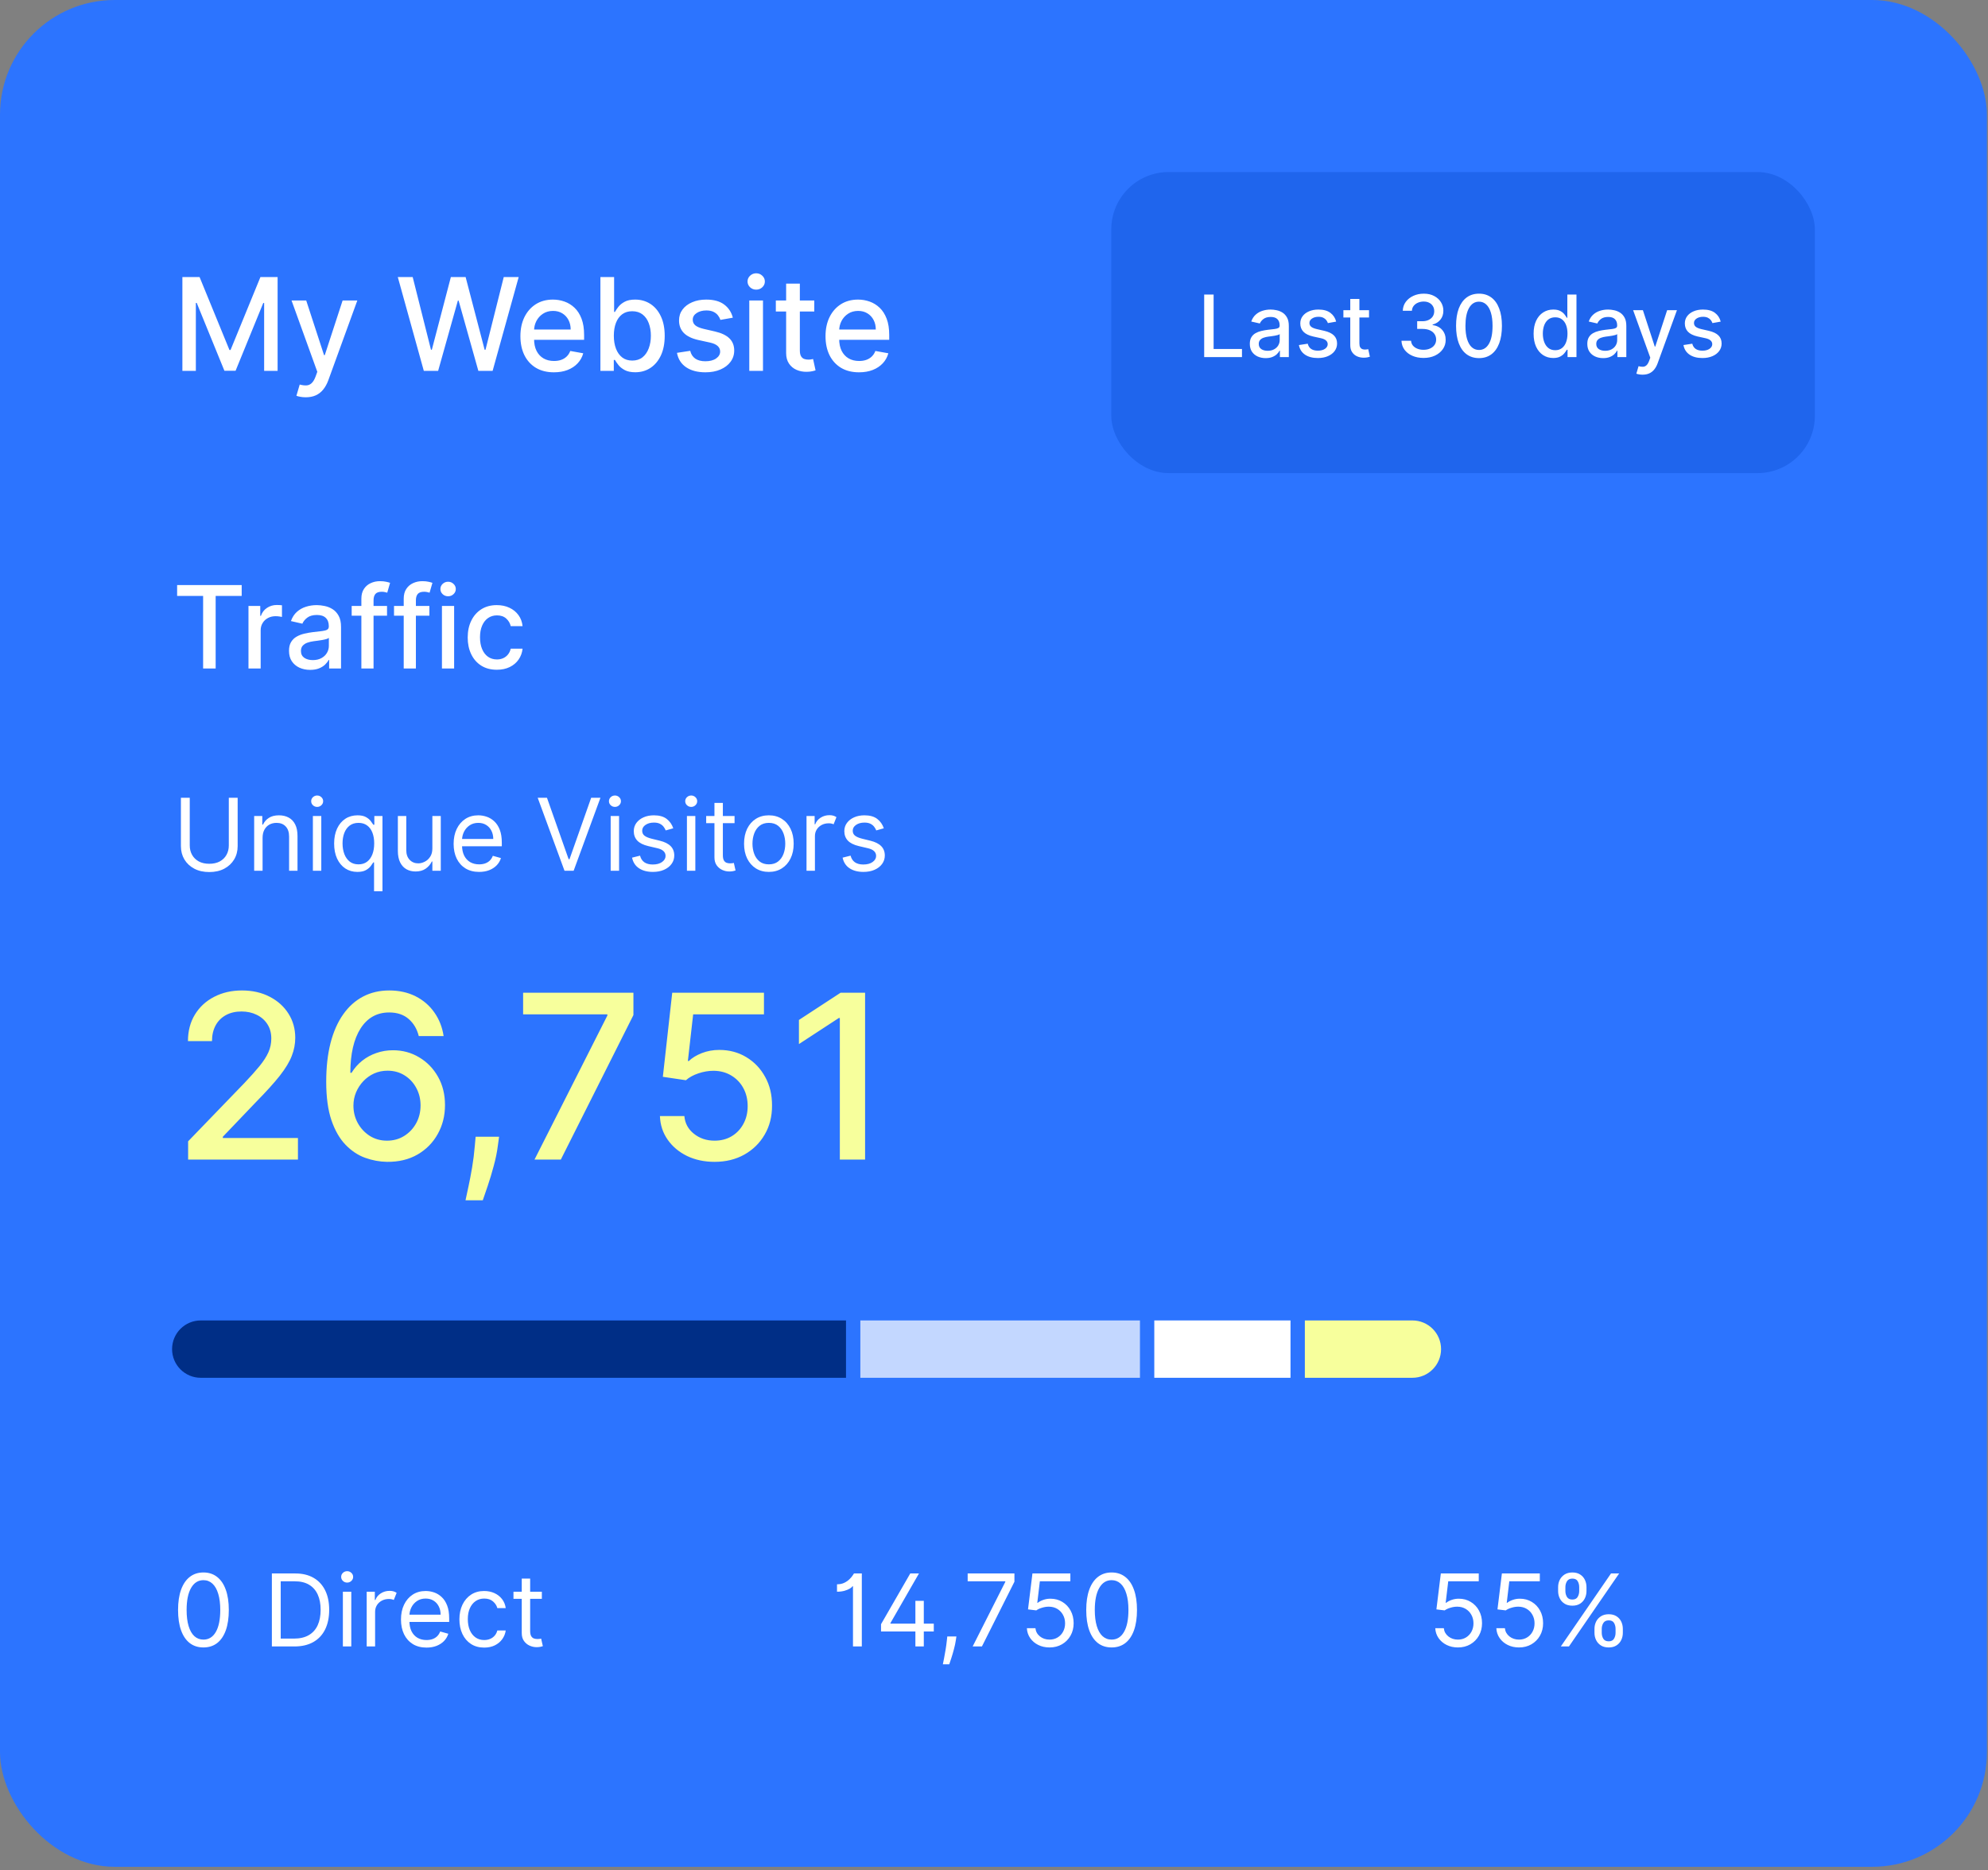 <svg width="288" height="271" viewBox="0 0 288 271" fill="none" xmlns="http://www.w3.org/2000/svg">
<rect x="0" y="0" width="288" height="271" fill="#808080" stroke="none"/>
<rect width="287.844" height="270.487" rx="16.618" fill="#2C74FF"/>
<path d="M26.422 40.142H28.911L33.24 50.711H33.399L37.728 40.142H40.217V53.739H38.266V43.9H38.139L34.129 53.719H32.51L28.5 43.893H28.373V53.739H26.422V40.142ZM44.295 57.563C43.999 57.563 43.729 57.538 43.486 57.49C43.242 57.446 43.061 57.397 42.941 57.344L43.419 55.717C43.782 55.815 44.105 55.857 44.388 55.843C44.672 55.83 44.922 55.724 45.139 55.525C45.36 55.325 45.555 55 45.723 54.549L45.968 53.872L42.237 43.541H44.362L46.944 51.455H47.051L49.633 43.541H51.764L47.562 55.1C47.367 55.631 47.119 56.08 46.818 56.447C46.517 56.819 46.159 57.098 45.743 57.284C45.327 57.47 44.844 57.563 44.295 57.563ZM61.399 53.739L57.628 40.142H59.786L62.435 50.672H62.561L65.316 40.142H67.454L70.209 50.678H70.335L72.978 40.142H75.142L71.364 53.739H69.3L66.438 43.554H66.332L63.471 53.739H61.399ZM80.244 53.945C79.239 53.945 78.374 53.73 77.648 53.301C76.927 52.867 76.369 52.258 75.975 51.475C75.586 50.687 75.391 49.764 75.391 48.706C75.391 47.662 75.586 46.741 75.975 45.945C76.369 45.148 76.918 44.526 77.622 44.079C78.33 43.632 79.158 43.408 80.105 43.408C80.68 43.408 81.238 43.504 81.778 43.694C82.318 43.884 82.802 44.183 83.232 44.59C83.661 44.997 84 45.526 84.248 46.177C84.495 46.823 84.619 47.609 84.619 48.534V49.237H76.513V47.75H82.674C82.674 47.228 82.568 46.766 82.355 46.363C82.143 45.956 81.844 45.635 81.459 45.4C81.079 45.166 80.631 45.048 80.118 45.048C79.56 45.048 79.073 45.185 78.657 45.46C78.246 45.73 77.927 46.084 77.701 46.522C77.48 46.956 77.37 47.427 77.37 47.936V49.098C77.37 49.78 77.489 50.359 77.728 50.837C77.971 51.316 78.31 51.681 78.744 51.933C79.177 52.181 79.684 52.305 80.264 52.305C80.64 52.305 80.983 52.252 81.293 52.145C81.603 52.035 81.871 51.871 82.096 51.654C82.322 51.437 82.495 51.169 82.614 50.851L84.493 51.189C84.343 51.743 84.073 52.227 83.683 52.643C83.298 53.055 82.814 53.376 82.229 53.606C81.649 53.832 80.988 53.945 80.244 53.945ZM86.981 53.739V40.142H88.966V45.194H89.086C89.201 44.982 89.367 44.736 89.584 44.457C89.8 44.179 90.102 43.935 90.487 43.727C90.872 43.515 91.381 43.408 92.013 43.408C92.837 43.408 93.572 43.617 94.218 44.032C94.864 44.449 95.371 45.048 95.738 45.832C96.11 46.615 96.296 47.558 96.296 48.66C96.296 49.762 96.112 50.707 95.745 51.495C95.377 52.278 94.873 52.882 94.231 53.307C93.589 53.728 92.857 53.938 92.033 53.938C91.414 53.938 90.907 53.834 90.513 53.626C90.124 53.418 89.818 53.175 89.597 52.896C89.376 52.617 89.205 52.369 89.086 52.152H88.92V53.739H86.981ZM88.926 48.64C88.926 49.357 89.03 49.986 89.238 50.526C89.446 51.066 89.747 51.488 90.141 51.794C90.535 52.094 91.018 52.245 91.589 52.245C92.182 52.245 92.677 52.088 93.076 51.774C93.474 51.455 93.775 51.023 93.979 50.479C94.187 49.935 94.291 49.322 94.291 48.64C94.291 47.967 94.189 47.363 93.985 46.828C93.786 46.292 93.485 45.869 93.082 45.559C92.684 45.25 92.186 45.095 91.589 45.095C91.013 45.095 90.526 45.243 90.128 45.54C89.734 45.836 89.435 46.25 89.232 46.781C89.028 47.312 88.926 47.932 88.926 48.64ZM106.166 46.031L104.367 46.35C104.292 46.119 104.172 45.9 104.009 45.692C103.849 45.484 103.632 45.314 103.358 45.181C103.084 45.048 102.741 44.982 102.329 44.982C101.767 44.982 101.298 45.108 100.921 45.36C100.545 45.608 100.357 45.929 100.357 46.323C100.357 46.664 100.483 46.938 100.736 47.146C100.988 47.354 101.395 47.525 101.957 47.657L103.577 48.029C104.515 48.246 105.215 48.58 105.675 49.032C106.135 49.483 106.365 50.07 106.365 50.791C106.365 51.402 106.188 51.946 105.834 52.424C105.485 52.898 104.996 53.27 104.367 53.54C103.743 53.81 103.019 53.945 102.196 53.945C101.054 53.945 100.123 53.701 99.401 53.214C98.68 52.723 98.237 52.026 98.073 51.123L99.992 50.831C100.111 51.331 100.357 51.709 100.729 51.966C101.101 52.218 101.585 52.345 102.183 52.345C102.833 52.345 103.354 52.21 103.743 51.94C104.133 51.665 104.327 51.331 104.327 50.937C104.327 50.618 104.208 50.351 103.969 50.134C103.734 49.917 103.373 49.753 102.887 49.642L101.16 49.264C100.209 49.047 99.505 48.702 99.049 48.228C98.598 47.755 98.372 47.155 98.372 46.429C98.372 45.827 98.54 45.301 98.877 44.849C99.213 44.398 99.678 44.046 100.271 43.794C100.864 43.537 101.543 43.408 102.309 43.408C103.411 43.408 104.279 43.648 104.911 44.126C105.544 44.599 105.963 45.234 106.166 46.031ZM108.548 53.739V43.541H110.533V53.739H108.548ZM109.551 41.968C109.205 41.968 108.909 41.853 108.661 41.623C108.417 41.388 108.296 41.109 108.296 40.786C108.296 40.459 108.417 40.18 108.661 39.95C108.909 39.715 109.205 39.598 109.551 39.598C109.896 39.598 110.19 39.715 110.434 39.95C110.681 40.18 110.805 40.459 110.805 40.786C110.805 41.109 110.681 41.388 110.434 41.623C110.19 41.853 109.896 41.968 109.551 41.968ZM117.964 43.541V45.135H112.394V43.541H117.964ZM113.887 41.098H115.873V50.745C115.873 51.13 115.93 51.42 116.045 51.614C116.16 51.805 116.308 51.935 116.49 52.006C116.676 52.072 116.877 52.106 117.094 52.106C117.253 52.106 117.393 52.094 117.512 52.072C117.632 52.05 117.725 52.033 117.791 52.019L118.15 53.659C118.035 53.703 117.871 53.748 117.658 53.792C117.446 53.841 117.18 53.867 116.862 53.872C116.339 53.88 115.853 53.788 115.401 53.593C114.95 53.398 114.585 53.097 114.306 52.69C114.027 52.283 113.887 51.771 113.887 51.156V41.098ZM124.445 53.945C123.44 53.945 122.575 53.73 121.849 53.301C121.128 52.867 120.57 52.258 120.176 51.475C119.787 50.687 119.592 49.764 119.592 48.706C119.592 47.662 119.787 46.741 120.176 45.945C120.57 45.148 121.119 44.526 121.823 44.079C122.531 43.632 123.359 43.408 124.306 43.408C124.881 43.408 125.439 43.504 125.979 43.694C126.519 43.884 127.003 44.183 127.433 44.59C127.862 44.997 128.201 45.526 128.449 46.177C128.696 46.823 128.82 47.609 128.82 48.534V49.237H120.714V47.75H126.875C126.875 47.228 126.769 46.766 126.556 46.363C126.344 45.956 126.045 45.635 125.66 45.4C125.279 45.166 124.832 45.048 124.319 45.048C123.761 45.048 123.274 45.185 122.858 45.46C122.447 45.73 122.128 46.084 121.902 46.522C121.681 46.956 121.57 47.427 121.57 47.936V49.098C121.57 49.78 121.69 50.359 121.929 50.837C122.172 51.316 122.511 51.681 122.945 51.933C123.379 52.181 123.885 52.305 124.465 52.305C124.841 52.305 125.184 52.252 125.494 52.145C125.804 52.035 126.072 51.871 126.297 51.654C126.523 51.437 126.696 51.169 126.815 50.851L128.694 51.189C128.544 51.743 128.274 52.227 127.884 52.643C127.499 53.055 127.014 53.376 126.43 53.606C125.85 53.832 125.189 53.945 124.445 53.945Z" fill="white"/>
<rect x="160.99" y="24.927" width="101.927" height="43.623" rx="8.309" fill="#1F65ED"/>
<path d="M174.449 51.739V42.674H175.817V50.562H179.924V51.739H174.449ZM183.356 51.889C182.926 51.889 182.536 51.81 182.188 51.65C181.84 51.488 181.564 51.253 181.36 50.947C181.16 50.64 181.059 50.264 181.059 49.818C181.059 49.434 181.133 49.119 181.281 48.871C181.428 48.623 181.627 48.427 181.878 48.282C182.129 48.138 182.409 48.028 182.719 47.955C183.029 47.881 183.345 47.825 183.666 47.786C184.073 47.739 184.404 47.701 184.658 47.671C184.911 47.639 185.096 47.587 185.211 47.516C185.326 47.446 185.383 47.331 185.383 47.171V47.14C185.383 46.754 185.274 46.454 185.056 46.242C184.841 46.029 184.519 45.923 184.091 45.923C183.646 45.923 183.294 46.022 183.038 46.219C182.784 46.414 182.608 46.631 182.511 46.87L181.267 46.587C181.415 46.174 181.63 45.84 181.913 45.587C182.2 45.33 182.529 45.144 182.9 45.029C183.272 44.911 183.663 44.852 184.073 44.852C184.345 44.852 184.633 44.884 184.936 44.949C185.243 45.011 185.53 45.126 185.795 45.294C186.064 45.463 186.283 45.703 186.455 46.016C186.626 46.326 186.711 46.728 186.711 47.224V51.739H185.419V50.809H185.366C185.28 50.98 185.152 51.149 184.981 51.314C184.81 51.479 184.59 51.616 184.321 51.725C184.053 51.835 183.731 51.889 183.356 51.889ZM183.644 50.827C184.01 50.827 184.323 50.755 184.582 50.61C184.845 50.466 185.044 50.277 185.18 50.044C185.319 49.808 185.388 49.555 185.388 49.287V48.41C185.341 48.458 185.249 48.502 185.113 48.543C184.981 48.582 184.829 48.615 184.658 48.645C184.486 48.672 184.32 48.697 184.157 48.72C183.995 48.741 183.859 48.759 183.75 48.773C183.494 48.806 183.259 48.86 183.047 48.937C182.837 49.014 182.669 49.124 182.542 49.269C182.418 49.411 182.356 49.6 182.356 49.836C182.356 50.163 182.477 50.411 182.719 50.579C182.961 50.744 183.269 50.827 183.644 50.827ZM193.568 46.6L192.369 46.813C192.319 46.659 192.239 46.513 192.13 46.374C192.024 46.236 191.879 46.122 191.696 46.034C191.513 45.945 191.284 45.901 191.01 45.901C190.635 45.901 190.323 45.985 190.072 46.153C189.821 46.318 189.696 46.532 189.696 46.795C189.696 47.022 189.78 47.205 189.948 47.344C190.116 47.482 190.387 47.596 190.762 47.685L191.842 47.932C192.468 48.077 192.934 48.3 193.241 48.601C193.548 48.902 193.701 49.293 193.701 49.774C193.701 50.181 193.583 50.544 193.347 50.862C193.114 51.178 192.788 51.426 192.369 51.606C191.953 51.786 191.47 51.876 190.922 51.876C190.16 51.876 189.539 51.714 189.058 51.389C188.577 51.062 188.282 50.597 188.173 49.995L189.452 49.8C189.532 50.134 189.696 50.386 189.943 50.557C190.191 50.725 190.514 50.809 190.913 50.809C191.346 50.809 191.693 50.719 191.953 50.539C192.212 50.356 192.342 50.134 192.342 49.871C192.342 49.659 192.263 49.48 192.103 49.336C191.947 49.191 191.706 49.082 191.382 49.008L190.231 48.756C189.597 48.611 189.128 48.381 188.824 48.065C188.523 47.749 188.372 47.35 188.372 46.866C188.372 46.465 188.484 46.113 188.709 45.812C188.933 45.511 189.243 45.277 189.638 45.109C190.033 44.938 190.486 44.852 190.997 44.852C191.731 44.852 192.31 45.011 192.732 45.33C193.154 45.646 193.433 46.069 193.568 46.6ZM198.33 44.94V46.003H194.616V44.94H198.33ZM195.612 43.312H196.935V49.743C196.935 49.999 196.974 50.193 197.05 50.322C197.127 50.449 197.226 50.536 197.347 50.584C197.471 50.628 197.605 50.65 197.75 50.65C197.856 50.65 197.949 50.643 198.029 50.628C198.108 50.613 198.17 50.601 198.215 50.593L198.454 51.686C198.377 51.715 198.268 51.745 198.126 51.774C197.984 51.807 197.807 51.824 197.595 51.827C197.247 51.833 196.922 51.771 196.621 51.641C196.32 51.512 196.077 51.311 195.891 51.039C195.705 50.768 195.612 50.427 195.612 50.017V43.312ZM206.23 51.863C205.622 51.863 205.079 51.758 204.601 51.548C204.126 51.339 203.75 51.048 203.473 50.677C203.198 50.302 203.051 49.868 203.03 49.375H204.42C204.437 49.644 204.527 49.877 204.69 50.075C204.855 50.269 205.07 50.42 205.336 50.526C205.602 50.632 205.897 50.685 206.221 50.685C206.578 50.685 206.894 50.623 207.168 50.499C207.446 50.376 207.663 50.203 207.819 49.982C207.975 49.757 208.054 49.499 208.054 49.207C208.054 48.903 207.975 48.636 207.819 48.406C207.666 48.173 207.44 47.99 207.142 47.857C206.847 47.724 206.49 47.658 206.071 47.658H205.305V46.543H206.071C206.407 46.543 206.702 46.482 206.956 46.361C207.213 46.24 207.413 46.072 207.558 45.857C207.702 45.638 207.775 45.383 207.775 45.091C207.775 44.811 207.711 44.567 207.584 44.361C207.46 44.151 207.283 43.987 207.053 43.869C206.826 43.751 206.558 43.692 206.248 43.692C205.953 43.692 205.677 43.747 205.42 43.856C205.166 43.962 204.96 44.116 204.8 44.316C204.641 44.514 204.556 44.752 204.544 45.029H203.22C203.235 44.539 203.38 44.108 203.654 43.736C203.931 43.365 204.297 43.074 204.752 42.865C205.206 42.655 205.711 42.55 206.265 42.55C206.847 42.55 207.348 42.664 207.77 42.891C208.195 43.115 208.523 43.415 208.753 43.79C208.986 44.164 209.101 44.575 209.098 45.02C209.101 45.528 208.959 45.958 208.673 46.312C208.39 46.667 208.012 46.904 207.54 47.025V47.096C208.142 47.187 208.608 47.426 208.939 47.813C209.272 48.2 209.437 48.679 209.434 49.251C209.437 49.75 209.299 50.197 209.018 50.593C208.741 50.988 208.362 51.299 207.881 51.526C207.4 51.751 206.85 51.863 206.23 51.863ZM214.263 51.889C213.564 51.886 212.966 51.702 212.471 51.336C211.975 50.97 211.596 50.438 211.333 49.738C211.071 49.039 210.939 48.197 210.939 47.211C210.939 46.228 211.071 45.389 211.333 44.693C211.599 43.996 211.979 43.465 212.475 43.099C212.974 42.733 213.57 42.55 214.263 42.55C214.957 42.55 215.551 42.735 216.047 43.104C216.543 43.469 216.922 44.001 217.184 44.697C217.45 45.39 217.583 46.228 217.583 47.211C217.583 48.2 217.451 49.043 217.189 49.743C216.926 50.439 216.547 50.972 216.051 51.34C215.556 51.706 214.96 51.889 214.263 51.889ZM214.263 50.708C214.877 50.708 215.356 50.408 215.702 49.809C216.05 49.21 216.224 48.344 216.224 47.211C216.224 46.459 216.144 45.823 215.985 45.303C215.829 44.781 215.603 44.386 215.308 44.117C215.016 43.846 214.668 43.71 214.263 43.71C213.652 43.71 213.173 44.011 212.825 44.613C212.477 45.215 212.301 46.081 212.298 47.211C212.298 47.966 212.376 48.605 212.533 49.127C212.692 49.647 212.918 50.041 213.21 50.309C213.502 50.575 213.853 50.708 214.263 50.708ZM225.014 51.872C224.465 51.872 223.975 51.731 223.545 51.451C223.117 51.168 222.78 50.765 222.535 50.243C222.294 49.718 222.173 49.088 222.173 48.353C222.173 47.618 222.295 46.99 222.54 46.467C222.788 45.945 223.127 45.545 223.558 45.268C223.989 44.991 224.477 44.852 225.023 44.852C225.445 44.852 225.784 44.923 226.041 45.064C226.301 45.203 226.501 45.365 226.643 45.551C226.787 45.737 226.9 45.901 226.979 46.042H227.059V42.674H228.382V51.739H227.09V50.681H226.979C226.9 50.826 226.784 50.991 226.634 51.177C226.486 51.363 226.283 51.525 226.023 51.664C225.764 51.802 225.427 51.872 225.014 51.872ZM225.306 50.743C225.687 50.743 226.008 50.643 226.271 50.442C226.537 50.238 226.737 49.957 226.873 49.597C227.012 49.237 227.081 48.818 227.081 48.34C227.081 47.867 227.013 47.454 226.877 47.1C226.742 46.746 226.543 46.47 226.28 46.273C226.017 46.075 225.693 45.976 225.306 45.976C224.908 45.976 224.576 46.079 224.31 46.286C224.045 46.492 223.844 46.774 223.708 47.131C223.576 47.488 223.509 47.891 223.509 48.34C223.509 48.794 223.577 49.203 223.713 49.566C223.849 49.929 224.049 50.216 224.315 50.429C224.583 50.638 224.914 50.743 225.306 50.743ZM232.25 51.889C231.819 51.889 231.429 51.81 231.081 51.65C230.733 51.488 230.457 51.253 230.253 50.947C230.053 50.64 229.952 50.264 229.952 49.818C229.952 49.434 230.026 49.119 230.174 48.871C230.321 48.623 230.52 48.427 230.771 48.282C231.022 48.138 231.302 48.028 231.612 47.955C231.922 47.881 232.238 47.825 232.559 47.786C232.967 47.739 233.297 47.701 233.551 47.671C233.805 47.639 233.989 47.587 234.104 47.516C234.219 47.446 234.277 47.331 234.277 47.171V47.14C234.277 46.754 234.167 46.454 233.949 46.242C233.734 46.029 233.412 45.923 232.984 45.923C232.539 45.923 232.188 46.022 231.931 46.219C231.677 46.414 231.502 46.631 231.404 46.87L230.16 46.587C230.308 46.174 230.523 45.84 230.807 45.587C231.093 45.33 231.422 45.144 231.794 45.029C232.165 44.911 232.556 44.852 232.967 44.852C233.238 44.852 233.526 44.884 233.83 44.949C234.136 45.011 234.423 45.126 234.688 45.294C234.957 45.463 235.177 45.703 235.348 46.016C235.519 46.326 235.604 46.728 235.604 47.224V51.739H234.312V50.809H234.259C234.173 50.98 234.045 51.149 233.874 51.314C233.703 51.479 233.483 51.616 233.214 51.725C232.946 51.835 232.624 51.889 232.25 51.889ZM232.537 50.827C232.903 50.827 233.216 50.755 233.476 50.61C233.738 50.466 233.937 50.277 234.073 50.044C234.212 49.808 234.281 49.555 234.281 49.287V48.41C234.234 48.458 234.142 48.502 234.007 48.543C233.874 48.582 233.722 48.615 233.551 48.645C233.38 48.672 233.213 48.697 233.051 48.72C232.888 48.741 232.753 48.759 232.643 48.773C232.387 48.806 232.152 48.86 231.94 48.937C231.73 49.014 231.562 49.124 231.435 49.269C231.311 49.411 231.249 49.6 231.249 49.836C231.249 50.163 231.37 50.411 231.612 50.579C231.854 50.744 232.162 50.827 232.537 50.827ZM237.96 54.288C237.762 54.288 237.582 54.272 237.42 54.239C237.258 54.21 237.137 54.178 237.057 54.142L237.376 53.058C237.618 53.123 237.833 53.151 238.022 53.142C238.211 53.133 238.378 53.062 238.522 52.929C238.67 52.797 238.8 52.58 238.912 52.279L239.076 51.827L236.588 44.94H238.004L239.726 50.216H239.797L241.519 44.94H242.939L240.138 52.646C240.008 53 239.843 53.3 239.642 53.545C239.441 53.792 239.202 53.978 238.925 54.102C238.648 54.226 238.326 54.288 237.96 54.288ZM249.278 46.6L248.078 46.813C248.028 46.659 247.948 46.513 247.839 46.374C247.733 46.236 247.588 46.122 247.405 46.034C247.222 45.945 246.994 45.901 246.719 45.901C246.345 45.901 246.032 45.985 245.781 46.153C245.53 46.318 245.405 46.532 245.405 46.795C245.405 47.022 245.489 47.205 245.657 47.344C245.825 47.482 246.097 47.596 246.471 47.685L247.551 47.932C248.177 48.077 248.643 48.3 248.95 48.601C249.257 48.902 249.41 49.293 249.41 49.774C249.41 50.181 249.292 50.544 249.056 50.862C248.823 51.178 248.497 51.426 248.078 51.606C247.662 51.786 247.18 51.876 246.631 51.876C245.869 51.876 245.248 51.714 244.767 51.389C244.286 51.062 243.991 50.597 243.882 49.995L245.161 49.8C245.241 50.134 245.405 50.386 245.653 50.557C245.9 50.725 246.224 50.809 246.622 50.809C247.056 50.809 247.402 50.719 247.662 50.539C247.922 50.356 248.052 50.134 248.052 49.871C248.052 49.659 247.972 49.48 247.813 49.336C247.656 49.191 247.416 49.082 247.091 49.008L245.94 48.756C245.306 48.611 244.837 48.381 244.533 48.065C244.232 47.749 244.081 47.35 244.081 46.866C244.081 46.465 244.193 46.113 244.418 45.812C244.642 45.511 244.952 45.277 245.347 45.109C245.743 44.938 246.196 44.852 246.706 44.852C247.441 44.852 248.019 45.011 248.441 45.33C248.863 45.646 249.142 46.069 249.278 46.6Z" fill="white"/>
<path d="M25.66 86.343V84.773H35.013V86.343H31.242V96.859H29.425V86.343H25.66ZM35.997 96.859V87.795H37.703V89.235H37.797C37.962 88.747 38.254 88.363 38.67 88.084C39.092 87.801 39.568 87.659 40.099 87.659C40.209 87.659 40.339 87.663 40.488 87.671C40.642 87.679 40.762 87.689 40.848 87.7V89.388C40.777 89.369 40.651 89.347 40.47 89.323C40.289 89.296 40.108 89.282 39.928 89.282C39.511 89.282 39.139 89.371 38.812 89.548C38.49 89.721 38.234 89.963 38.045 90.273C37.856 90.58 37.762 90.93 37.762 91.324V96.859H35.997ZM44.932 97.06C44.358 97.06 43.838 96.954 43.374 96.741C42.91 96.525 42.542 96.212 42.27 95.803C42.003 95.394 41.869 94.892 41.869 94.298C41.869 93.787 41.967 93.366 42.164 93.035C42.361 92.705 42.626 92.443 42.961 92.25C43.295 92.058 43.669 91.912 44.082 91.814C44.495 91.715 44.916 91.641 45.345 91.589C45.888 91.526 46.328 91.475 46.667 91.436C47.005 91.393 47.251 91.324 47.405 91.23C47.558 91.135 47.635 90.982 47.635 90.769V90.728C47.635 90.213 47.489 89.813 47.198 89.53C46.911 89.247 46.482 89.105 45.911 89.105C45.317 89.105 44.849 89.237 44.507 89.5C44.169 89.76 43.934 90.049 43.805 90.368L42.146 89.99C42.343 89.439 42.63 88.995 43.008 88.656C43.39 88.314 43.828 88.066 44.324 87.913C44.82 87.755 45.341 87.677 45.888 87.677C46.25 87.677 46.633 87.72 47.039 87.807C47.448 87.889 47.829 88.043 48.184 88.267C48.541 88.491 48.835 88.812 49.063 89.229C49.291 89.642 49.405 90.179 49.405 90.84V96.859H47.682V95.62H47.611C47.497 95.848 47.326 96.073 47.098 96.293C46.87 96.513 46.576 96.696 46.218 96.842C45.86 96.987 45.431 97.06 44.932 97.06ZM45.316 95.644C45.803 95.644 46.22 95.547 46.567 95.355C46.917 95.162 47.182 94.91 47.363 94.599C47.548 94.284 47.641 93.948 47.641 93.59V92.421C47.578 92.484 47.456 92.543 47.275 92.599C47.098 92.65 46.895 92.695 46.667 92.734C46.439 92.77 46.216 92.803 46 92.835C45.784 92.862 45.603 92.886 45.457 92.905C45.115 92.949 44.802 93.022 44.519 93.124C44.239 93.226 44.015 93.374 43.846 93.566C43.681 93.755 43.598 94.007 43.598 94.322C43.598 94.758 43.76 95.089 44.082 95.313C44.405 95.534 44.816 95.644 45.316 95.644ZM56.069 87.795V89.211H50.947V87.795H56.069ZM52.351 96.859V86.744C52.351 86.178 52.475 85.708 52.723 85.334C52.971 84.956 53.3 84.675 53.709 84.49C54.118 84.301 54.562 84.207 55.042 84.207C55.397 84.207 55.699 84.236 55.951 84.295C56.203 84.35 56.39 84.402 56.512 84.449L56.099 85.877C56.016 85.853 55.91 85.826 55.78 85.794C55.65 85.759 55.493 85.741 55.308 85.741C54.879 85.741 54.572 85.847 54.387 86.06C54.206 86.272 54.116 86.579 54.116 86.981V96.859H52.351ZM62.204 87.795V89.211H57.081V87.795H62.204ZM58.486 96.859V86.744C58.486 86.178 58.61 85.708 58.858 85.334C59.105 84.956 59.434 84.675 59.843 84.49C60.252 84.301 60.697 84.207 61.177 84.207C61.531 84.207 61.834 84.236 62.086 84.295C62.337 84.35 62.524 84.402 62.646 84.449L62.233 85.877C62.151 85.853 62.044 85.826 61.914 85.794C61.785 85.759 61.627 85.741 61.442 85.741C61.014 85.741 60.707 85.847 60.522 86.06C60.341 86.272 60.25 86.579 60.25 86.981V96.859H58.486ZM64.024 96.859V87.795H65.789V96.859H64.024ZM64.915 86.396C64.609 86.396 64.345 86.294 64.125 86.089C63.908 85.881 63.8 85.633 63.8 85.346C63.8 85.055 63.908 84.807 64.125 84.602C64.345 84.394 64.609 84.29 64.915 84.29C65.222 84.29 65.484 84.394 65.7 84.602C65.921 84.807 66.031 85.055 66.031 85.346C66.031 85.633 65.921 85.881 65.7 86.089C65.484 86.294 65.222 86.396 64.915 86.396ZM71.981 97.042C71.103 97.042 70.348 96.844 69.715 96.446C69.085 96.045 68.601 95.492 68.263 94.788C67.925 94.084 67.755 93.277 67.755 92.368C67.755 91.448 67.928 90.635 68.275 89.931C68.621 89.223 69.109 88.67 69.738 88.273C70.368 87.876 71.109 87.677 71.963 87.677C72.652 87.677 73.265 87.805 73.804 88.06C74.343 88.312 74.778 88.666 75.109 89.123C75.443 89.579 75.642 90.112 75.704 90.722H73.987C73.893 90.297 73.676 89.931 73.338 89.624C73.004 89.317 72.555 89.164 71.993 89.164C71.501 89.164 71.07 89.294 70.7 89.553C70.334 89.809 70.049 90.175 69.844 90.651C69.64 91.123 69.538 91.682 69.538 92.327C69.538 92.988 69.638 93.558 69.839 94.038C70.039 94.519 70.323 94.89 70.688 95.154C71.058 95.418 71.493 95.549 71.993 95.549C72.327 95.549 72.63 95.488 72.901 95.366C73.177 95.24 73.407 95.061 73.592 94.829C73.781 94.597 73.912 94.318 73.987 93.991H75.704C75.642 94.578 75.451 95.101 75.132 95.561C74.813 96.021 74.387 96.383 73.852 96.647C73.32 96.91 72.697 97.042 71.981 97.042Z" fill="white"/>
<path d="M33.148 115.593H34.429V122.595C34.429 123.318 34.258 123.964 33.918 124.532C33.58 125.096 33.104 125.542 32.487 125.869C31.871 126.193 31.148 126.354 30.319 126.354C29.489 126.354 28.766 126.193 28.15 125.869C27.534 125.542 27.055 125.096 26.714 124.532C26.377 123.964 26.208 123.318 26.208 122.595V115.593H27.489V122.492C27.489 123.008 27.602 123.468 27.83 123.871C28.057 124.27 28.381 124.585 28.8 124.816C29.224 125.043 29.73 125.156 30.319 125.156C30.907 125.156 31.413 125.043 31.837 124.816C32.26 124.585 32.584 124.27 32.807 123.871C33.035 123.468 33.148 123.008 33.148 122.492V115.593ZM38.04 121.397V126.168H36.821V118.237H37.998V119.476H38.102C38.288 119.074 38.57 118.75 38.949 118.506C39.327 118.258 39.816 118.134 40.415 118.134C40.952 118.134 41.422 118.244 41.825 118.464C42.227 118.681 42.541 119.012 42.764 119.456C42.988 119.896 43.1 120.454 43.1 121.129V126.168H41.881V121.211C41.881 120.588 41.72 120.103 41.396 119.755C41.072 119.404 40.628 119.228 40.064 119.228C39.675 119.228 39.327 119.313 39.021 119.481C38.718 119.65 38.479 119.896 38.303 120.22C38.127 120.543 38.04 120.936 38.04 121.397ZM45.327 126.168V118.237H46.545V126.168H45.327ZM45.947 116.915C45.709 116.915 45.504 116.834 45.332 116.672C45.163 116.511 45.079 116.316 45.079 116.089C45.079 115.862 45.163 115.667 45.332 115.505C45.504 115.344 45.709 115.263 45.947 115.263C46.184 115.263 46.387 115.344 46.556 115.505C46.728 115.667 46.814 115.862 46.814 116.089C46.814 116.316 46.728 116.511 46.556 116.672C46.387 116.834 46.184 116.915 45.947 116.915ZM54.189 129.143V124.95H54.086C53.996 125.094 53.869 125.277 53.704 125.497C53.538 125.714 53.303 125.909 52.996 126.081C52.69 126.249 52.282 126.334 51.773 126.334C51.111 126.334 50.528 126.167 50.022 125.833C49.516 125.495 49.12 125.02 48.834 124.408C48.549 123.791 48.406 123.063 48.406 122.223C48.406 121.39 48.549 120.667 48.834 120.055C49.12 119.442 49.518 118.969 50.027 118.635C50.537 118.301 51.125 118.134 51.793 118.134C52.309 118.134 52.717 118.22 53.017 118.392C53.32 118.561 53.55 118.753 53.709 118.97C53.871 119.184 53.996 119.359 54.086 119.497H54.23V118.237H55.408V129.143H54.189ZM51.938 125.239C52.426 125.239 52.84 125.112 53.177 124.857C53.514 124.599 53.771 124.242 53.946 123.788C54.122 123.33 54.21 122.802 54.21 122.203C54.21 121.611 54.124 121.093 53.952 120.648C53.779 120.201 53.525 119.853 53.187 119.605C52.85 119.354 52.433 119.228 51.938 119.228C51.421 119.228 50.991 119.361 50.647 119.626C50.306 119.888 50.05 120.244 49.877 120.695C49.709 121.142 49.624 121.645 49.624 122.203C49.624 122.767 49.71 123.28 49.883 123.742C50.058 124.199 50.316 124.564 50.657 124.836C51.001 125.105 51.428 125.239 51.938 125.239ZM62.637 122.926V118.237H63.855V126.168H62.637V124.826H62.554C62.368 125.229 62.079 125.571 61.687 125.853C61.294 126.132 60.799 126.272 60.2 126.272C59.704 126.272 59.263 126.163 58.878 125.946C58.492 125.726 58.189 125.396 57.969 124.955C57.749 124.511 57.638 123.952 57.638 123.277V118.237H58.857V123.194C58.857 123.773 59.019 124.234 59.343 124.578C59.669 124.922 60.086 125.094 60.592 125.094C60.895 125.094 61.203 125.017 61.516 124.862C61.833 124.707 62.098 124.47 62.312 124.149C62.529 123.829 62.637 123.421 62.637 122.926ZM69.413 126.334C68.649 126.334 67.99 126.165 67.435 125.828C66.885 125.487 66.459 125.012 66.16 124.402C65.864 123.79 65.716 123.077 65.716 122.265C65.716 121.452 65.864 120.736 66.16 120.117C66.459 119.494 66.876 119.008 67.409 118.66C67.947 118.309 68.573 118.134 69.289 118.134C69.702 118.134 70.11 118.203 70.513 118.34C70.916 118.478 71.282 118.702 71.613 119.012C71.943 119.318 72.207 119.724 72.403 120.23C72.599 120.736 72.697 121.359 72.697 122.099V122.616H66.583V121.562H71.458C71.458 121.115 71.368 120.716 71.189 120.364C71.014 120.013 70.762 119.736 70.435 119.533C70.112 119.33 69.73 119.228 69.289 119.228C68.804 119.228 68.384 119.349 68.029 119.59C67.678 119.827 67.408 120.137 67.218 120.519C67.029 120.902 66.934 121.311 66.934 121.748V122.451C66.934 123.05 67.038 123.557 67.244 123.974C67.454 124.387 67.745 124.702 68.117 124.919C68.489 125.132 68.921 125.239 69.413 125.239C69.733 125.239 70.022 125.194 70.28 125.105C70.542 125.012 70.768 124.874 70.957 124.692C71.146 124.506 71.293 124.275 71.396 124L72.573 124.33C72.449 124.73 72.241 125.081 71.948 125.384C71.656 125.683 71.294 125.917 70.864 126.086C70.434 126.251 69.95 126.334 69.413 126.334ZM79.24 115.593L82.379 124.495H82.503L85.642 115.593H86.985L83.102 126.168H81.78L77.897 115.593H79.24ZM88.467 126.168V118.237H89.686V126.168H88.467ZM89.087 116.915C88.849 116.915 88.644 116.834 88.472 116.672C88.303 116.511 88.219 116.316 88.219 116.089C88.219 115.862 88.303 115.667 88.472 115.505C88.644 115.344 88.849 115.263 89.087 115.263C89.324 115.263 89.527 115.344 89.696 115.505C89.868 115.667 89.954 115.862 89.954 116.089C89.954 116.316 89.868 116.511 89.696 116.672C89.527 116.834 89.324 116.915 89.087 116.915ZM97.536 120.013L96.441 120.323C96.372 120.141 96.271 119.963 96.136 119.791C96.005 119.616 95.826 119.471 95.599 119.358C95.372 119.244 95.081 119.187 94.727 119.187C94.241 119.187 93.837 119.299 93.513 119.523C93.193 119.743 93.033 120.024 93.033 120.364C93.033 120.667 93.143 120.907 93.363 121.082C93.584 121.258 93.928 121.404 94.396 121.521L95.573 121.81C96.283 121.982 96.811 122.246 97.159 122.6C97.506 122.951 97.68 123.404 97.68 123.958C97.68 124.413 97.549 124.819 97.288 125.177C97.03 125.535 96.668 125.817 96.204 126.024C95.739 126.23 95.198 126.334 94.582 126.334C93.773 126.334 93.103 126.158 92.573 125.807C92.043 125.456 91.708 124.943 91.567 124.268L92.723 123.979C92.833 124.406 93.042 124.726 93.348 124.94C93.658 125.153 94.062 125.26 94.561 125.26C95.129 125.26 95.58 125.139 95.914 124.898C96.252 124.654 96.42 124.361 96.42 124.02C96.42 123.745 96.324 123.514 96.131 123.328C95.938 123.139 95.642 122.998 95.243 122.905L93.921 122.595C93.195 122.423 92.661 122.156 92.32 121.795C91.983 121.43 91.814 120.974 91.814 120.426C91.814 119.979 91.94 119.583 92.191 119.239C92.446 118.895 92.792 118.624 93.229 118.428C93.67 118.232 94.169 118.134 94.727 118.134C95.511 118.134 96.128 118.306 96.575 118.65C97.026 118.994 97.346 119.449 97.536 120.013ZM99.515 126.168V118.237H100.733V126.168H99.515ZM100.134 116.915C99.897 116.915 99.692 116.834 99.52 116.672C99.351 116.511 99.267 116.316 99.267 116.089C99.267 115.862 99.351 115.667 99.52 115.505C99.692 115.344 99.897 115.263 100.134 115.263C100.372 115.263 100.575 115.344 100.744 115.505C100.916 115.667 101.002 115.862 101.002 116.089C101.002 116.316 100.916 116.511 100.744 116.672C100.575 116.834 100.372 116.915 100.134 116.915ZM106.415 118.237V119.27H102.304V118.237H106.415ZM103.502 116.337H104.721V123.896C104.721 124.241 104.771 124.499 104.871 124.671C104.974 124.84 105.105 124.953 105.263 125.012C105.425 125.067 105.595 125.094 105.774 125.094C105.909 125.094 106.019 125.088 106.105 125.074C106.191 125.057 106.26 125.043 106.311 125.032L106.559 126.127C106.477 126.158 106.361 126.189 106.213 126.22C106.065 126.255 105.878 126.272 105.65 126.272C105.306 126.272 104.969 126.198 104.638 126.05C104.311 125.902 104.039 125.676 103.822 125.373C103.609 125.07 103.502 124.688 103.502 124.227V116.337ZM111.385 126.334C110.669 126.334 110.04 126.163 109.5 125.823C108.963 125.482 108.543 125.005 108.24 124.392C107.941 123.779 107.791 123.063 107.791 122.244C107.791 121.418 107.941 120.697 108.24 120.08C108.543 119.464 108.963 118.986 109.5 118.645C110.04 118.304 110.669 118.134 111.385 118.134C112.101 118.134 112.727 118.304 113.264 118.645C113.805 118.986 114.225 119.464 114.524 120.08C114.827 120.697 114.979 121.418 114.979 122.244C114.979 123.063 114.827 123.779 114.524 124.392C114.225 125.005 113.805 125.482 113.264 125.823C112.727 126.163 112.101 126.334 111.385 126.334ZM111.385 125.239C111.929 125.239 112.376 125.1 112.727 124.821C113.078 124.542 113.338 124.175 113.507 123.721C113.676 123.266 113.76 122.774 113.76 122.244C113.76 121.714 113.676 121.22 113.507 120.762C113.338 120.304 113.078 119.934 112.727 119.652C112.376 119.37 111.929 119.228 111.385 119.228C110.841 119.228 110.393 119.37 110.042 119.652C109.691 119.934 109.431 120.304 109.262 120.762C109.094 121.22 109.009 121.714 109.009 122.244C109.009 122.774 109.094 123.266 109.262 123.721C109.431 124.175 109.691 124.542 110.042 124.821C110.393 125.1 110.841 125.239 111.385 125.239ZM116.839 126.168V118.237H118.016V119.435H118.099C118.24 119.043 118.5 118.724 118.879 118.48C119.257 118.235 119.686 118.113 120.164 118.113C120.385 118.113 120.577 118.139 120.743 118.191C120.908 118.242 121.052 118.313 121.176 118.402L120.763 119.435C120.677 119.39 120.576 119.356 120.459 119.332C120.345 119.304 120.212 119.29 120.061 119.29C119.675 119.29 119.331 119.371 119.028 119.533C118.729 119.695 118.491 119.915 118.316 120.194C118.144 120.473 118.058 120.791 118.058 121.149V126.168H116.839ZM128.038 120.013L126.943 120.323C126.874 120.141 126.773 119.963 126.638 119.791C126.507 119.616 126.328 119.471 126.101 119.358C125.874 119.244 125.583 119.187 125.229 119.187C124.743 119.187 124.339 119.299 124.015 119.523C123.695 119.743 123.535 120.024 123.535 120.364C123.535 120.667 123.645 120.907 123.865 121.082C124.086 121.258 124.43 121.404 124.898 121.521L126.075 121.81C126.785 121.982 127.313 122.246 127.661 122.6C128.008 122.951 128.182 123.404 128.182 123.958C128.182 124.413 128.051 124.819 127.79 125.177C127.532 125.535 127.17 125.817 126.705 126.024C126.241 126.23 125.7 126.334 125.084 126.334C124.275 126.334 123.605 126.158 123.075 125.807C122.545 125.456 122.21 124.943 122.068 124.268L123.225 123.979C123.335 124.406 123.544 124.726 123.85 124.94C124.16 125.153 124.564 125.26 125.063 125.26C125.631 125.26 126.082 125.139 126.416 124.898C126.754 124.654 126.922 124.361 126.922 124.02C126.922 123.745 126.826 123.514 126.633 123.328C126.44 123.139 126.144 122.998 125.745 122.905L124.423 122.595C123.697 122.423 123.163 122.156 122.822 121.795C122.485 121.43 122.316 120.974 122.316 120.426C122.316 119.979 122.442 119.583 122.693 119.239C122.948 118.895 123.294 118.624 123.731 118.428C124.172 118.232 124.671 118.134 125.229 118.134C126.013 118.134 126.63 118.306 127.077 118.65C127.528 118.994 127.848 119.449 128.038 120.013Z" fill="white"/>
<path d="M27.253 168.014V165.37L35.432 156.896C36.306 155.975 37.026 155.169 37.592 154.476C38.166 153.776 38.595 153.111 38.879 152.482C39.162 151.852 39.303 151.183 39.303 150.475C39.303 149.672 39.115 148.98 38.737 148.398C38.359 147.808 37.844 147.355 37.191 147.04C36.538 146.718 35.802 146.557 34.984 146.557C34.118 146.557 33.363 146.734 32.718 147.088C32.072 147.442 31.577 147.941 31.23 148.587C30.884 149.232 30.711 149.987 30.711 150.853H27.229C27.229 149.381 27.568 148.095 28.244 146.993C28.921 145.892 29.849 145.038 31.03 144.432C32.21 143.818 33.552 143.511 35.054 143.511C36.573 143.511 37.911 143.814 39.067 144.42C40.232 145.018 41.141 145.837 41.794 146.875C42.447 147.906 42.773 149.071 42.773 150.369C42.773 151.266 42.604 152.143 42.266 153.001C41.935 153.859 41.357 154.815 40.531 155.869C39.705 156.915 38.556 158.186 37.084 159.681L32.281 164.709V164.886H43.163V168.014H27.253ZM56.075 168.344C54.997 168.329 53.935 168.132 52.888 167.754C51.85 167.377 50.906 166.747 50.056 165.866C49.206 164.985 48.525 163.8 48.014 162.313C47.51 160.826 47.258 158.969 47.258 156.742C47.258 154.634 47.467 152.761 47.884 151.124C48.309 149.488 48.919 148.107 49.714 146.981C50.508 145.848 51.468 144.987 52.593 144.397C53.718 143.807 54.981 143.511 56.382 143.511C57.822 143.511 59.101 143.795 60.218 144.361C61.335 144.928 62.24 145.711 62.932 146.71C63.633 147.709 64.077 148.846 64.266 150.121H60.666C60.422 149.114 59.939 148.292 59.215 147.654C58.491 147.017 57.547 146.698 56.382 146.698C54.612 146.698 53.231 147.469 52.239 149.012C51.256 150.554 50.76 152.698 50.752 155.444H50.929C51.346 154.759 51.858 154.177 52.464 153.697C53.077 153.209 53.762 152.836 54.517 152.576C55.28 152.308 56.083 152.175 56.925 152.175C58.325 152.175 59.592 152.517 60.725 153.201C61.866 153.878 62.775 154.815 63.452 156.011C64.129 157.207 64.467 158.576 64.467 160.118C64.467 161.66 64.117 163.057 63.416 164.308C62.724 165.559 61.748 166.55 60.489 167.282C59.23 168.006 57.759 168.36 56.075 168.344ZM56.063 165.276C56.992 165.276 57.822 165.048 58.554 164.591C59.285 164.135 59.864 163.521 60.289 162.75C60.714 161.979 60.926 161.117 60.926 160.165C60.926 159.237 60.718 158.391 60.3 157.628C59.891 156.864 59.325 156.258 58.601 155.81C57.885 155.361 57.067 155.137 56.146 155.137C55.446 155.137 54.797 155.271 54.199 155.538C53.608 155.806 53.089 156.176 52.641 156.648C52.192 157.12 51.838 157.663 51.578 158.277C51.327 158.883 51.201 159.524 51.201 160.201C51.201 161.105 51.409 161.943 51.826 162.714C52.251 163.486 52.829 164.107 53.561 164.579C54.301 165.044 55.135 165.276 56.063 165.276ZM72.301 164.709L72.124 165.996C72.006 166.94 71.805 167.923 71.522 168.946C71.247 169.977 70.959 170.933 70.66 171.814C70.369 172.696 70.129 173.396 69.94 173.915H67.438C67.54 173.427 67.682 172.766 67.863 171.932C68.044 171.106 68.221 170.182 68.394 169.159C68.567 168.136 68.697 167.093 68.784 166.031L68.902 164.709H72.301ZM77.435 168.014L87.987 147.147V146.97H75.783V143.842H91.764V147.076L81.247 168.014H77.435ZM103.522 168.344C102.043 168.344 100.713 168.061 99.533 167.495C98.36 166.92 97.424 166.133 96.724 165.134C96.023 164.135 95.65 162.994 95.603 161.711H99.143C99.23 162.75 99.69 163.604 100.524 164.272C101.358 164.941 102.358 165.276 103.522 165.276C104.451 165.276 105.273 165.063 105.989 164.638C106.713 164.206 107.279 163.612 107.688 162.856C108.105 162.101 108.314 161.239 108.314 160.271C108.314 159.288 108.102 158.41 107.677 157.639C107.252 156.868 106.666 156.262 105.918 155.822C105.178 155.381 104.329 155.157 103.369 155.149C102.637 155.149 101.901 155.275 101.162 155.527C100.422 155.778 99.824 156.109 99.368 156.518L96.027 156.022L97.385 143.842H110.675V146.97H100.418L99.651 153.733H99.792C100.265 153.276 100.89 152.895 101.669 152.588C102.456 152.281 103.298 152.127 104.195 152.127C105.666 152.127 106.976 152.478 108.125 153.178C109.282 153.878 110.191 154.834 110.852 156.046C111.52 157.25 111.851 158.635 111.843 160.201C111.851 161.766 111.497 163.163 110.781 164.39C110.073 165.618 109.089 166.586 107.83 167.294C106.579 167.994 105.143 168.344 103.522 168.344ZM125.325 143.842V168.014H121.666V147.501H121.524L115.741 151.278V147.784L121.772 143.842H125.325Z" fill="#F7FF9C"/>
<path d="M24.928 195.478C24.928 193.183 26.788 191.323 29.082 191.323H122.56V199.632H29.082C26.788 199.632 24.928 197.772 24.928 195.478V195.478Z" fill="#002E86"/>
<rect x="124.637" y="191.323" width="40.507" height="8.309" fill="#C3D7FF"/>
<rect x="167.221" y="191.323" width="19.734" height="8.309" fill="white"/>
<path d="M189.033 191.323H204.613C206.907 191.323 208.767 193.183 208.767 195.478V195.478C208.767 197.772 206.907 199.632 204.613 199.632H189.033V191.323Z" fill="#F7FF9C"/>
<path d="M29.472 238.704C28.694 238.704 28.031 238.492 27.484 238.069C26.936 237.642 26.518 237.024 26.229 236.215C25.94 235.403 25.795 234.422 25.795 233.272C25.795 232.129 25.94 231.153 26.229 230.344C26.522 229.532 26.942 228.912 27.489 228.485C28.04 228.055 28.701 227.84 29.472 227.84C30.243 227.84 30.902 228.055 31.45 228.485C32 228.912 32.42 229.532 32.709 230.344C33.002 231.153 33.148 232.129 33.148 233.272C33.148 234.422 33.004 235.403 32.715 236.215C32.425 237.024 32.007 237.642 31.46 238.069C30.913 238.492 30.25 238.704 29.472 238.704ZM29.472 237.568C30.243 237.568 30.842 237.196 31.269 236.453C31.696 235.709 31.909 234.649 31.909 233.272C31.909 232.356 31.811 231.576 31.615 230.933C31.422 230.289 31.143 229.798 30.778 229.461C30.417 229.124 29.981 228.955 29.472 228.955C28.708 228.955 28.11 229.332 27.68 230.086C27.25 230.836 27.035 231.898 27.035 233.272C27.035 234.188 27.131 234.966 27.324 235.606C27.517 236.246 27.794 236.733 28.155 237.067C28.52 237.401 28.959 237.568 29.472 237.568ZM42.65 238.56H39.386V227.984H42.794C43.82 227.984 44.698 228.196 45.428 228.619C46.157 229.039 46.717 229.644 47.106 230.432C47.495 231.217 47.689 232.157 47.689 233.251C47.689 234.353 47.493 235.301 47.101 236.096C46.708 236.888 46.137 237.498 45.386 237.924C44.636 238.348 43.724 238.56 42.65 238.56ZM40.667 237.423H42.567C43.441 237.423 44.166 237.255 44.741 236.917C45.316 236.58 45.744 236.1 46.027 235.477C46.309 234.854 46.45 234.112 46.45 233.251C46.45 232.398 46.311 231.663 46.032 231.046C45.753 230.427 45.336 229.952 44.782 229.621C44.228 229.287 43.538 229.12 42.712 229.12H40.667V237.423ZM49.672 238.56V230.628H50.891V238.56H49.672ZM50.292 229.306C50.054 229.306 49.849 229.225 49.677 229.063C49.509 228.902 49.424 228.707 49.424 228.48C49.424 228.253 49.509 228.058 49.677 227.896C49.849 227.735 50.054 227.654 50.292 227.654C50.529 227.654 50.732 227.735 50.901 227.896C51.073 228.058 51.159 228.253 51.159 228.48C51.159 228.707 51.073 228.902 50.901 229.063C50.732 229.225 50.529 229.306 50.292 229.306ZM53.123 238.56V230.628H54.3V231.826H54.383C54.524 231.434 54.784 231.115 55.162 230.871C55.541 230.626 55.97 230.504 56.448 230.504C56.669 230.504 56.861 230.53 57.026 230.582C57.192 230.633 57.336 230.704 57.46 230.793L57.047 231.826C56.961 231.781 56.86 231.747 56.742 231.723C56.629 231.695 56.496 231.681 56.345 231.681C55.959 231.681 55.615 231.762 55.312 231.924C55.013 232.086 54.775 232.306 54.6 232.585C54.428 232.864 54.341 233.182 54.341 233.54V238.56H53.123ZM61.788 238.725C61.023 238.725 60.364 238.556 59.81 238.219C59.259 237.878 58.834 237.403 58.534 236.794C58.238 236.181 58.09 235.468 58.09 234.656C58.09 233.843 58.238 233.127 58.534 232.508C58.834 231.885 59.25 231.399 59.784 231.051C60.321 230.7 60.947 230.525 61.663 230.525C62.077 230.525 62.485 230.594 62.887 230.731C63.29 230.869 63.657 231.093 63.987 231.403C64.318 231.709 64.581 232.115 64.777 232.621C64.974 233.127 65.072 233.75 65.072 234.491V235.007H58.958V233.953H63.832C63.832 233.506 63.743 233.107 63.564 232.756C63.388 232.404 63.137 232.127 62.81 231.924C62.486 231.721 62.104 231.62 61.663 231.62C61.178 231.62 60.758 231.74 60.404 231.981C60.053 232.218 59.782 232.528 59.593 232.91C59.404 233.293 59.309 233.702 59.309 234.139V234.842C59.309 235.441 59.412 235.948 59.619 236.365C59.829 236.778 60.12 237.093 60.491 237.31C60.863 237.523 61.295 237.63 61.788 237.63C62.108 237.63 62.397 237.585 62.655 237.496C62.917 237.403 63.142 237.265 63.331 237.083C63.521 236.897 63.667 236.666 63.77 236.391L64.948 236.721C64.824 237.121 64.615 237.472 64.323 237.775C64.03 238.074 63.669 238.308 63.239 238.477C62.808 238.642 62.325 238.725 61.788 238.725ZM70.147 238.725C69.404 238.725 68.764 238.549 68.227 238.198C67.69 237.847 67.276 237.363 66.987 236.747C66.698 236.131 66.554 235.427 66.554 234.635C66.554 233.83 66.702 233.119 66.998 232.502C67.297 231.883 67.714 231.399 68.247 231.051C68.784 230.7 69.411 230.525 70.127 230.525C70.684 230.525 71.187 230.628 71.635 230.835C72.082 231.041 72.449 231.33 72.734 231.702C73.02 232.074 73.198 232.508 73.266 233.003H72.048C71.955 232.642 71.748 232.322 71.428 232.043C71.111 231.761 70.684 231.62 70.147 231.62C69.672 231.62 69.256 231.743 68.898 231.991C68.543 232.236 68.266 232.582 68.067 233.029C67.87 233.473 67.772 233.995 67.772 234.594C67.772 235.207 67.869 235.74 68.061 236.195C68.258 236.649 68.533 237.002 68.888 237.253C69.246 237.504 69.665 237.63 70.147 237.63C70.464 237.63 70.752 237.575 71.01 237.465C71.268 237.355 71.487 237.196 71.666 236.99C71.845 236.783 71.972 236.535 72.048 236.246H73.266C73.198 236.714 73.027 237.136 72.755 237.511C72.487 237.883 72.13 238.179 71.686 238.399C71.246 238.616 70.733 238.725 70.147 238.725ZM78.497 230.628V231.661H74.387V230.628H78.497ZM75.585 228.728H76.803V236.287C76.803 236.632 76.853 236.89 76.953 237.062C77.056 237.231 77.187 237.344 77.346 237.403C77.507 237.458 77.678 237.485 77.857 237.485C77.991 237.485 78.101 237.479 78.187 237.465C78.273 237.448 78.342 237.434 78.394 237.423L78.642 238.518C78.559 238.549 78.444 238.58 78.296 238.611C78.148 238.646 77.96 238.663 77.733 238.663C77.389 238.663 77.051 238.589 76.721 238.441C76.394 238.293 76.122 238.067 75.905 237.764C75.692 237.461 75.585 237.079 75.585 236.618V228.728Z" fill="white"/>
<path d="M124.851 227.984V238.56H123.571V229.843H123.488C123.44 229.94 123.316 230.05 123.116 230.174C122.917 230.294 122.658 230.401 122.342 230.494C122.025 230.583 121.664 230.628 121.257 230.628V229.554C121.667 229.554 122.022 229.48 122.321 229.332C122.621 229.184 122.87 229.01 123.07 228.81C123.273 228.611 123.426 228.43 123.529 228.268C123.636 228.106 123.698 228.012 123.715 227.984H124.851ZM127.634 236.391V235.337L131.869 227.984H133.129L128.998 235.172V235.255H135.277V236.391H127.634ZM132.612 238.56V236.081V235.58V231.95H133.831V238.56H132.612ZM138.553 237.114L138.47 237.671C138.412 238.064 138.322 238.484 138.202 238.931C138.085 239.379 137.963 239.801 137.835 240.196C137.708 240.592 137.603 240.907 137.52 241.141H136.591C136.636 240.921 136.694 240.63 136.766 240.269C136.839 239.907 136.911 239.503 136.983 239.055C137.059 238.611 137.121 238.157 137.169 237.692L137.231 237.114H138.553ZM140.908 238.56L145.638 229.203V229.12H140.185V227.984H146.96V229.182L142.25 238.56H140.908ZM152.047 238.704C151.441 238.704 150.896 238.584 150.41 238.343C149.925 238.102 149.536 237.771 149.243 237.351C148.951 236.931 148.791 236.453 148.763 235.916H150.002C150.05 236.394 150.267 236.79 150.653 237.103C151.042 237.413 151.507 237.568 152.047 237.568C152.481 237.568 152.866 237.467 153.204 237.263C153.545 237.06 153.811 236.781 154.004 236.427C154.2 236.069 154.298 235.664 154.298 235.213C154.298 234.752 154.197 234.341 153.994 233.979C153.794 233.614 153.519 233.327 153.168 233.117C152.816 232.907 152.415 232.8 151.964 232.797C151.641 232.793 151.309 232.843 150.968 232.947C150.627 233.046 150.347 233.175 150.126 233.334L148.928 233.189L149.569 227.984H155.063V229.12H150.643L150.271 232.239H150.333C150.55 232.067 150.822 231.924 151.149 231.811C151.476 231.697 151.816 231.64 152.171 231.64C152.818 231.64 153.395 231.795 153.901 232.105C154.41 232.411 154.81 232.831 155.099 233.365C155.391 233.898 155.538 234.508 155.538 235.193C155.538 235.868 155.386 236.47 155.083 237C154.784 237.527 154.371 237.943 153.844 238.25C153.317 238.553 152.718 238.704 152.047 238.704ZM161.038 238.704C160.26 238.704 159.598 238.492 159.05 238.069C158.503 237.642 158.085 237.024 157.796 236.215C157.506 235.403 157.362 234.422 157.362 233.272C157.362 232.129 157.506 231.153 157.796 230.344C158.088 229.532 158.508 228.912 159.056 228.485C159.606 228.055 160.267 227.84 161.038 227.84C161.809 227.84 162.469 228.055 163.016 228.485C163.567 228.912 163.987 229.532 164.276 230.344C164.569 231.153 164.715 232.129 164.715 233.272C164.715 234.422 164.57 235.403 164.281 236.215C163.992 237.024 163.574 237.642 163.026 238.069C162.479 238.492 161.816 238.704 161.038 238.704ZM161.038 237.568C161.809 237.568 162.408 237.196 162.835 236.453C163.262 235.709 163.476 234.649 163.476 233.272C163.476 232.356 163.378 231.576 163.181 230.933C162.989 230.289 162.71 229.798 162.345 229.461C161.983 229.124 161.548 228.955 161.038 228.955C160.274 228.955 159.677 229.332 159.247 230.086C158.816 230.836 158.601 231.898 158.601 233.272C158.601 234.188 158.698 234.966 158.89 235.606C159.083 236.246 159.36 236.733 159.722 237.067C160.087 237.401 160.525 237.568 161.038 237.568Z" fill="white"/>
<path d="M211.21 238.704C210.604 238.704 210.059 238.584 209.573 238.343C209.088 238.102 208.699 237.771 208.406 237.351C208.114 236.931 207.953 236.453 207.926 235.916H209.165C209.213 236.394 209.43 236.79 209.816 237.103C210.205 237.413 210.67 237.568 211.21 237.568C211.644 237.568 212.029 237.467 212.367 237.263C212.707 237.06 212.974 236.781 213.167 236.427C213.363 236.069 213.461 235.664 213.461 235.213C213.461 234.752 213.36 234.341 213.157 233.979C212.957 233.614 212.682 233.327 212.331 233.117C211.979 232.907 211.578 232.8 211.127 232.797C210.804 232.793 210.472 232.843 210.131 232.947C209.79 233.046 209.509 233.175 209.289 233.334L208.091 233.189L208.731 227.984H214.226V229.12H209.805L209.434 232.239H209.496C209.713 232.067 209.984 231.924 210.312 231.811C210.639 231.697 210.979 231.64 211.334 231.64C211.981 231.64 212.558 231.795 213.064 232.105C213.573 232.411 213.973 232.831 214.262 233.365C214.554 233.898 214.701 234.508 214.701 235.193C214.701 235.868 214.549 236.47 214.246 237C213.947 237.527 213.534 237.943 213.007 238.25C212.48 238.553 211.881 238.704 211.21 238.704ZM220.057 238.704C219.451 238.704 218.905 238.584 218.42 238.343C217.934 238.102 217.545 237.771 217.253 237.351C216.96 236.931 216.8 236.453 216.773 235.916H218.012C218.06 236.394 218.277 236.79 218.663 237.103C219.052 237.413 219.516 237.568 220.057 237.568C220.49 237.568 220.876 237.467 221.213 237.263C221.554 237.06 221.821 236.781 222.014 236.427C222.21 236.069 222.308 235.664 222.308 235.213C222.308 234.752 222.207 234.341 222.003 233.979C221.804 233.614 221.528 233.327 221.177 233.117C220.826 232.907 220.425 232.8 219.974 232.797C219.65 232.793 219.318 232.843 218.977 232.947C218.637 233.046 218.356 233.175 218.136 233.334L216.938 233.189L217.578 227.984H223.072V229.12H218.652L218.28 232.239H218.342C218.559 232.067 218.831 231.924 219.158 231.811C219.485 231.697 219.826 231.64 220.181 231.64C220.828 231.64 221.404 231.795 221.91 232.105C222.42 232.411 222.819 232.831 223.108 233.365C223.401 233.898 223.547 234.508 223.547 235.193C223.547 235.868 223.396 236.47 223.093 237C222.793 237.527 222.38 237.943 221.854 238.25C221.327 238.553 220.728 238.704 220.057 238.704ZM230.99 236.577V236.019C230.99 235.633 231.069 235.281 231.227 234.96C231.389 234.637 231.623 234.379 231.929 234.186C232.239 233.99 232.614 233.892 233.055 233.892C233.503 233.892 233.878 233.99 234.181 234.186C234.484 234.379 234.713 234.637 234.867 234.96C235.022 235.281 235.1 235.633 235.1 236.019V236.577C235.1 236.962 235.021 237.317 234.862 237.64C234.707 237.961 234.477 238.219 234.17 238.415C233.867 238.608 233.496 238.704 233.055 238.704C232.607 238.704 232.231 238.608 231.924 238.415C231.618 238.219 231.385 237.961 231.227 237.64C231.069 237.317 230.99 236.962 230.99 236.577ZM232.043 236.019V236.577C232.043 236.897 232.119 237.184 232.27 237.439C232.422 237.69 232.683 237.816 233.055 237.816C233.416 237.816 233.671 237.69 233.819 237.439C233.971 237.184 234.046 236.897 234.046 236.577V236.019C234.046 235.699 233.974 235.413 233.83 235.162C233.685 234.907 233.427 234.78 233.055 234.78C232.694 234.78 232.434 234.907 232.275 235.162C232.12 235.413 232.043 235.699 232.043 236.019ZM225.723 230.525V229.967C225.723 229.582 225.802 229.229 225.96 228.909C226.122 228.585 226.356 228.327 226.662 228.134C226.972 227.938 227.347 227.84 227.788 227.84C228.236 227.84 228.611 227.938 228.914 228.134C229.217 228.327 229.446 228.585 229.601 228.909C229.755 229.229 229.833 229.582 229.833 229.967V230.525C229.833 230.91 229.754 231.265 229.595 231.589C229.44 231.909 229.21 232.167 228.903 232.363C228.6 232.556 228.229 232.652 227.788 232.652C227.341 232.652 226.964 232.556 226.657 232.363C226.351 232.167 226.118 231.909 225.96 231.589C225.802 231.265 225.723 230.91 225.723 230.525ZM226.776 229.967V230.525C226.776 230.845 226.852 231.132 227.003 231.387C227.155 231.638 227.416 231.764 227.788 231.764C228.15 231.764 228.404 231.638 228.552 231.387C228.704 231.132 228.779 230.845 228.779 230.525V229.967C228.779 229.647 228.707 229.361 228.563 229.11C228.418 228.855 228.16 228.728 227.788 228.728C227.427 228.728 227.167 228.855 227.008 229.11C226.853 229.361 226.776 229.647 226.776 229.967ZM226.115 238.56L233.385 227.984H234.563L227.292 238.56H226.115Z" fill="white"/>
</svg>
